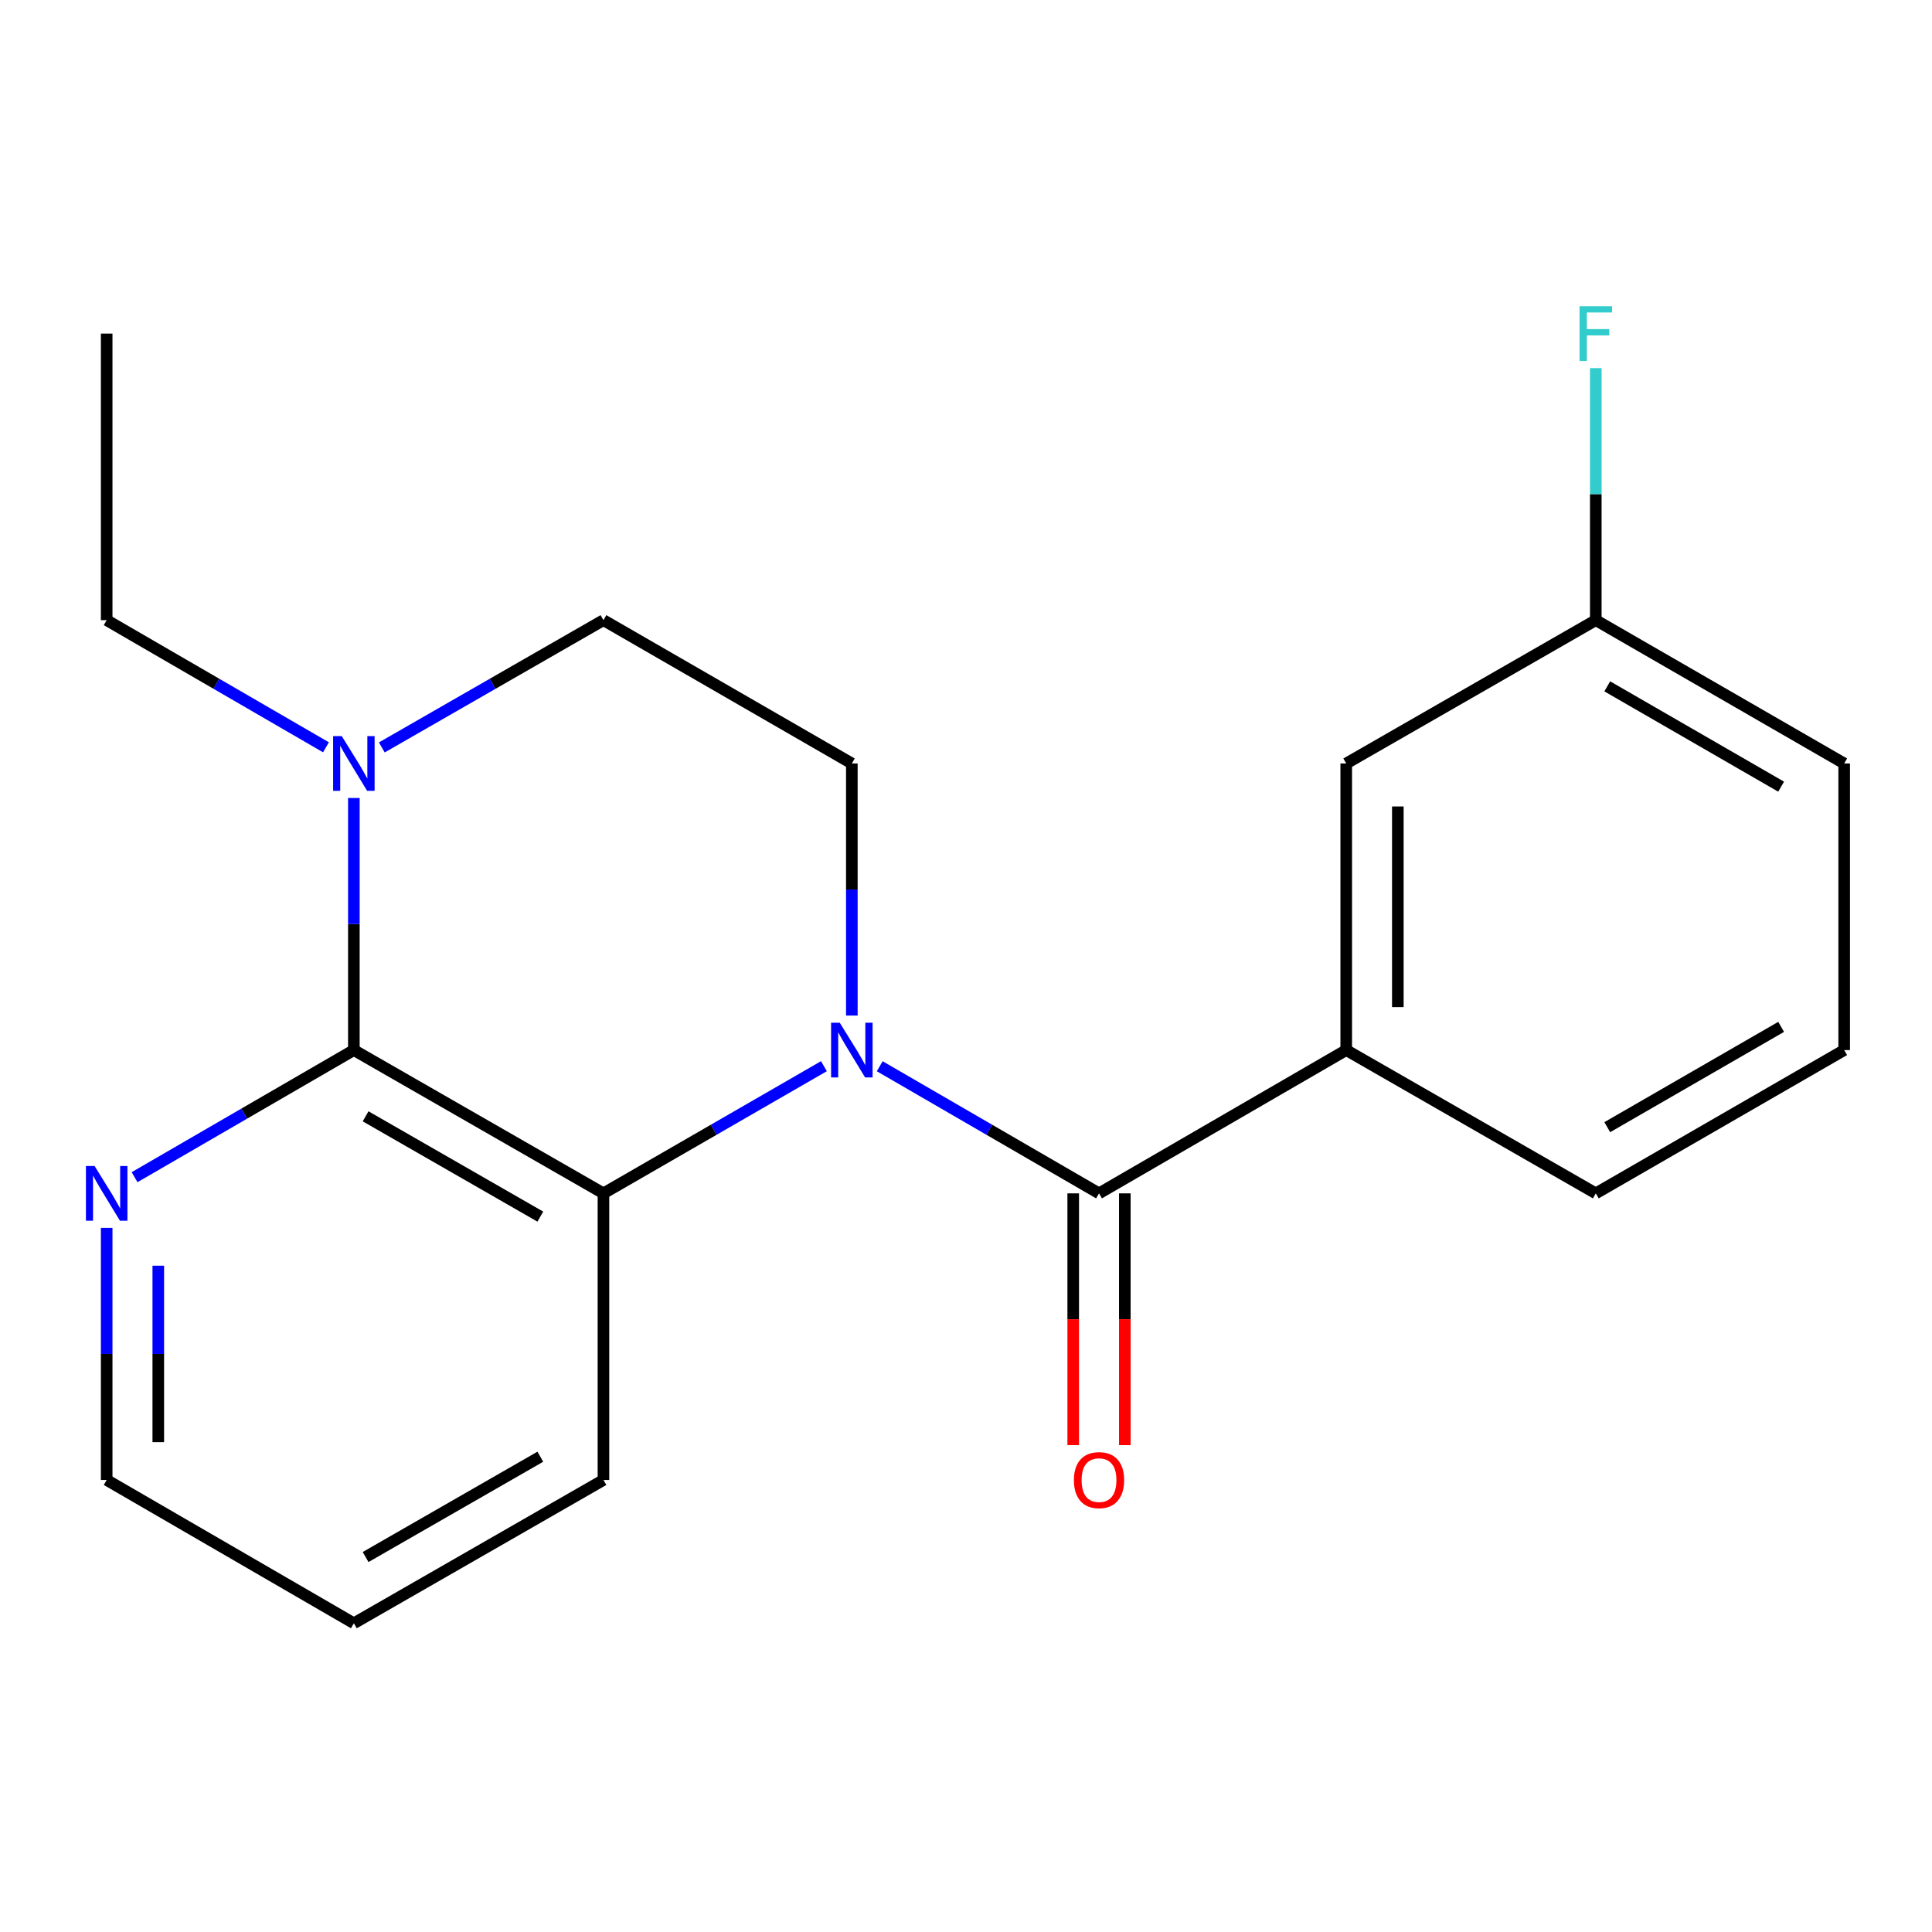 <?xml version='1.0' encoding='iso-8859-1'?>
<svg version='1.1' baseProfile='full'
              xmlns='http://www.w3.org/2000/svg'
                      xmlns:rdkit='http://www.rdkit.org/xml'
                      xmlns:xlink='http://www.w3.org/1999/xlink'
                  xml:space='preserve'
width='1000px' height='1000px' viewBox='0 0 1000 1000'>
<!-- END OF HEADER -->
<rect style='opacity:1.0;fill:#FFFFFF;stroke:none' width='1000' height='1000' x='0' y='0'> </rect>
<path class='bond-0' d='M 455.348,551.887 L 512.1,584.785' style='fill:none;fill-rule:evenodd;stroke:#0000FF;stroke-width:6px;stroke-linecap:butt;stroke-linejoin:miter;stroke-opacity:1' />
<path class='bond-0' d='M 512.1,584.785 L 568.852,617.683' style='fill:none;fill-rule:evenodd;stroke:#000000;stroke-width:6px;stroke-linecap:butt;stroke-linejoin:miter;stroke-opacity:1' />
<path class='bond-2' d='M 426.46,551.854 L 369.403,584.769' style='fill:none;fill-rule:evenodd;stroke:#0000FF;stroke-width:6px;stroke-linecap:butt;stroke-linejoin:miter;stroke-opacity:1' />
<path class='bond-2' d='M 369.403,584.769 L 312.346,617.683' style='fill:none;fill-rule:evenodd;stroke:#000000;stroke-width:6px;stroke-linecap:butt;stroke-linejoin:miter;stroke-opacity:1' />
<path class='bond-5' d='M 440.911,525.65 L 440.911,460.411' style='fill:none;fill-rule:evenodd;stroke:#0000FF;stroke-width:6px;stroke-linecap:butt;stroke-linejoin:miter;stroke-opacity:1' />
<path class='bond-5' d='M 440.911,460.411 L 440.911,395.173' style='fill:none;fill-rule:evenodd;stroke:#000000;stroke-width:6px;stroke-linecap:butt;stroke-linejoin:miter;stroke-opacity:1' />
<path class='bond-4' d='M 568.852,617.683 L 696.808,543.518' style='fill:none;fill-rule:evenodd;stroke:#000000;stroke-width:6px;stroke-linecap:butt;stroke-linejoin:miter;stroke-opacity:1' />
<path class='bond-8' d='M 555.497,617.683 L 555.497,682.841' style='fill:none;fill-rule:evenodd;stroke:#000000;stroke-width:6px;stroke-linecap:butt;stroke-linejoin:miter;stroke-opacity:1' />
<path class='bond-8' d='M 555.497,682.841 L 555.497,747.999' style='fill:none;fill-rule:evenodd;stroke:#FF0000;stroke-width:6px;stroke-linecap:butt;stroke-linejoin:miter;stroke-opacity:1' />
<path class='bond-8' d='M 582.207,617.683 L 582.207,682.841' style='fill:none;fill-rule:evenodd;stroke:#000000;stroke-width:6px;stroke-linecap:butt;stroke-linejoin:miter;stroke-opacity:1' />
<path class='bond-8' d='M 582.207,682.841 L 582.207,747.999' style='fill:none;fill-rule:evenodd;stroke:#FF0000;stroke-width:6px;stroke-linecap:butt;stroke-linejoin:miter;stroke-opacity:1' />
<path class='bond-1' d='M 183.158,543.518 L 312.346,617.683' style='fill:none;fill-rule:evenodd;stroke:#000000;stroke-width:6px;stroke-linecap:butt;stroke-linejoin:miter;stroke-opacity:1' />
<path class='bond-1' d='M 189.238,577.807 L 279.67,629.723' style='fill:none;fill-rule:evenodd;stroke:#000000;stroke-width:6px;stroke-linecap:butt;stroke-linejoin:miter;stroke-opacity:1' />
<path class='bond-6' d='M 183.158,543.518 L 126.406,576.416' style='fill:none;fill-rule:evenodd;stroke:#000000;stroke-width:6px;stroke-linecap:butt;stroke-linejoin:miter;stroke-opacity:1' />
<path class='bond-6' d='M 126.406,576.416 L 69.654,609.314' style='fill:none;fill-rule:evenodd;stroke:#0000FF;stroke-width:6px;stroke-linecap:butt;stroke-linejoin:miter;stroke-opacity:1' />
<path class='bond-20' d='M 183.158,543.518 L 183.158,478.28' style='fill:none;fill-rule:evenodd;stroke:#000000;stroke-width:6px;stroke-linecap:butt;stroke-linejoin:miter;stroke-opacity:1' />
<path class='bond-20' d='M 183.158,478.28 L 183.158,413.042' style='fill:none;fill-rule:evenodd;stroke:#0000FF;stroke-width:6px;stroke-linecap:butt;stroke-linejoin:miter;stroke-opacity:1' />
<path class='bond-12' d='M 312.346,617.683 L 312.346,766.028' style='fill:none;fill-rule:evenodd;stroke:#000000;stroke-width:6px;stroke-linecap:butt;stroke-linejoin:miter;stroke-opacity:1' />
<path class='bond-3' d='M 197.623,386.868 L 254.984,353.931' style='fill:none;fill-rule:evenodd;stroke:#0000FF;stroke-width:6px;stroke-linecap:butt;stroke-linejoin:miter;stroke-opacity:1' />
<path class='bond-3' d='M 254.984,353.931 L 312.346,320.993' style='fill:none;fill-rule:evenodd;stroke:#000000;stroke-width:6px;stroke-linecap:butt;stroke-linejoin:miter;stroke-opacity:1' />
<path class='bond-13' d='M 168.721,386.803 L 111.969,353.898' style='fill:none;fill-rule:evenodd;stroke:#0000FF;stroke-width:6px;stroke-linecap:butt;stroke-linejoin:miter;stroke-opacity:1' />
<path class='bond-13' d='M 111.969,353.898 L 55.217,320.993' style='fill:none;fill-rule:evenodd;stroke:#000000;stroke-width:6px;stroke-linecap:butt;stroke-linejoin:miter;stroke-opacity:1' />
<path class='bond-9' d='M 696.808,543.518 L 696.808,395.173' style='fill:none;fill-rule:evenodd;stroke:#000000;stroke-width:6px;stroke-linecap:butt;stroke-linejoin:miter;stroke-opacity:1' />
<path class='bond-9' d='M 723.518,521.266 L 723.518,417.425' style='fill:none;fill-rule:evenodd;stroke:#000000;stroke-width:6px;stroke-linecap:butt;stroke-linejoin:miter;stroke-opacity:1' />
<path class='bond-14' d='M 696.808,543.518 L 825.981,617.683' style='fill:none;fill-rule:evenodd;stroke:#000000;stroke-width:6px;stroke-linecap:butt;stroke-linejoin:miter;stroke-opacity:1' />
<path class='bond-7' d='M 440.911,395.173 L 312.346,320.993' style='fill:none;fill-rule:evenodd;stroke:#000000;stroke-width:6px;stroke-linecap:butt;stroke-linejoin:miter;stroke-opacity:1' />
<path class='bond-21' d='M 55.217,635.552 L 55.217,700.79' style='fill:none;fill-rule:evenodd;stroke:#0000FF;stroke-width:6px;stroke-linecap:butt;stroke-linejoin:miter;stroke-opacity:1' />
<path class='bond-21' d='M 55.217,700.79 L 55.217,766.028' style='fill:none;fill-rule:evenodd;stroke:#000000;stroke-width:6px;stroke-linecap:butt;stroke-linejoin:miter;stroke-opacity:1' />
<path class='bond-21' d='M 81.927,655.123 L 81.927,700.79' style='fill:none;fill-rule:evenodd;stroke:#0000FF;stroke-width:6px;stroke-linecap:butt;stroke-linejoin:miter;stroke-opacity:1' />
<path class='bond-21' d='M 81.927,700.79 L 81.927,746.456' style='fill:none;fill-rule:evenodd;stroke:#000000;stroke-width:6px;stroke-linecap:butt;stroke-linejoin:miter;stroke-opacity:1' />
<path class='bond-10' d='M 696.808,395.173 L 825.981,320.993' style='fill:none;fill-rule:evenodd;stroke:#000000;stroke-width:6px;stroke-linecap:butt;stroke-linejoin:miter;stroke-opacity:1' />
<path class='bond-11' d='M 825.981,320.993 L 825.981,255.763' style='fill:none;fill-rule:evenodd;stroke:#000000;stroke-width:6px;stroke-linecap:butt;stroke-linejoin:miter;stroke-opacity:1' />
<path class='bond-11' d='M 825.981,255.763 L 825.981,190.532' style='fill:none;fill-rule:evenodd;stroke:#33CCCC;stroke-width:6px;stroke-linecap:butt;stroke-linejoin:miter;stroke-opacity:1' />
<path class='bond-22' d='M 825.981,320.993 L 954.545,395.173' style='fill:none;fill-rule:evenodd;stroke:#000000;stroke-width:6px;stroke-linecap:butt;stroke-linejoin:miter;stroke-opacity:1' />
<path class='bond-22' d='M 831.917,355.256 L 921.912,407.182' style='fill:none;fill-rule:evenodd;stroke:#000000;stroke-width:6px;stroke-linecap:butt;stroke-linejoin:miter;stroke-opacity:1' />
<path class='bond-18' d='M 312.346,766.028 L 183.158,840.208' style='fill:none;fill-rule:evenodd;stroke:#000000;stroke-width:6px;stroke-linecap:butt;stroke-linejoin:miter;stroke-opacity:1' />
<path class='bond-18' d='M 279.668,753.992 L 189.236,805.918' style='fill:none;fill-rule:evenodd;stroke:#000000;stroke-width:6px;stroke-linecap:butt;stroke-linejoin:miter;stroke-opacity:1' />
<path class='bond-19' d='M 55.217,320.993 L 55.217,172.664' style='fill:none;fill-rule:evenodd;stroke:#000000;stroke-width:6px;stroke-linecap:butt;stroke-linejoin:miter;stroke-opacity:1' />
<path class='bond-15' d='M 825.981,617.683 L 954.545,543.518' style='fill:none;fill-rule:evenodd;stroke:#000000;stroke-width:6px;stroke-linecap:butt;stroke-linejoin:miter;stroke-opacity:1' />
<path class='bond-15' d='M 831.919,583.422 L 921.914,531.506' style='fill:none;fill-rule:evenodd;stroke:#000000;stroke-width:6px;stroke-linecap:butt;stroke-linejoin:miter;stroke-opacity:1' />
<path class='bond-17' d='M 954.545,543.518 L 954.545,395.173' style='fill:none;fill-rule:evenodd;stroke:#000000;stroke-width:6px;stroke-linecap:butt;stroke-linejoin:miter;stroke-opacity:1' />
<path class='bond-16' d='M 55.217,766.028 L 183.158,840.208' style='fill:none;fill-rule:evenodd;stroke:#000000;stroke-width:6px;stroke-linecap:butt;stroke-linejoin:miter;stroke-opacity:1' />
<path  class='atom-0' d='M 434.651 529.358
L 443.931 544.358
Q 444.851 545.838, 446.331 548.518
Q 447.811 551.198, 447.891 551.358
L 447.891 529.358
L 451.651 529.358
L 451.651 557.678
L 447.771 557.678
L 437.811 541.278
Q 436.651 539.358, 435.411 537.158
Q 434.211 534.958, 433.851 534.278
L 433.851 557.678
L 430.171 557.678
L 430.171 529.358
L 434.651 529.358
' fill='#0000FF'/>
<path  class='atom-4' d='M 176.898 381.013
L 186.178 396.013
Q 187.098 397.493, 188.578 400.173
Q 190.058 402.853, 190.138 403.013
L 190.138 381.013
L 193.898 381.013
L 193.898 409.333
L 190.018 409.333
L 180.058 392.933
Q 178.898 391.013, 177.658 388.813
Q 176.458 386.613, 176.098 385.933
L 176.098 409.333
L 172.418 409.333
L 172.418 381.013
L 176.898 381.013
' fill='#0000FF'/>
<path  class='atom-7' d='M 48.957 603.523
L 58.237 618.523
Q 59.157 620.003, 60.637 622.683
Q 62.117 625.363, 62.197 625.523
L 62.197 603.523
L 65.957 603.523
L 65.957 631.843
L 62.077 631.843
L 52.117 615.443
Q 50.957 613.523, 49.717 611.323
Q 48.517 609.123, 48.157 608.443
L 48.157 631.843
L 44.477 631.843
L 44.477 603.523
L 48.957 603.523
' fill='#0000FF'/>
<path  class='atom-9' d='M 555.852 766.108
Q 555.852 759.308, 559.212 755.508
Q 562.572 751.708, 568.852 751.708
Q 575.132 751.708, 578.492 755.508
Q 581.852 759.308, 581.852 766.108
Q 581.852 772.988, 578.452 776.908
Q 575.052 780.788, 568.852 780.788
Q 562.612 780.788, 559.212 776.908
Q 555.852 773.028, 555.852 766.108
M 568.852 777.588
Q 573.172 777.588, 575.492 774.708
Q 577.852 771.788, 577.852 766.108
Q 577.852 760.548, 575.492 757.748
Q 573.172 754.908, 568.852 754.908
Q 564.532 754.908, 562.172 757.708
Q 559.852 760.508, 559.852 766.108
Q 559.852 771.828, 562.172 774.708
Q 564.532 777.588, 568.852 777.588
' fill='#FF0000'/>
<path  class='atom-12' d='M 817.561 158.504
L 834.401 158.504
L 834.401 161.744
L 821.361 161.744
L 821.361 170.344
L 832.961 170.344
L 832.961 173.624
L 821.361 173.624
L 821.361 186.824
L 817.561 186.824
L 817.561 158.504
' fill='#33CCCC'/>
</svg>
